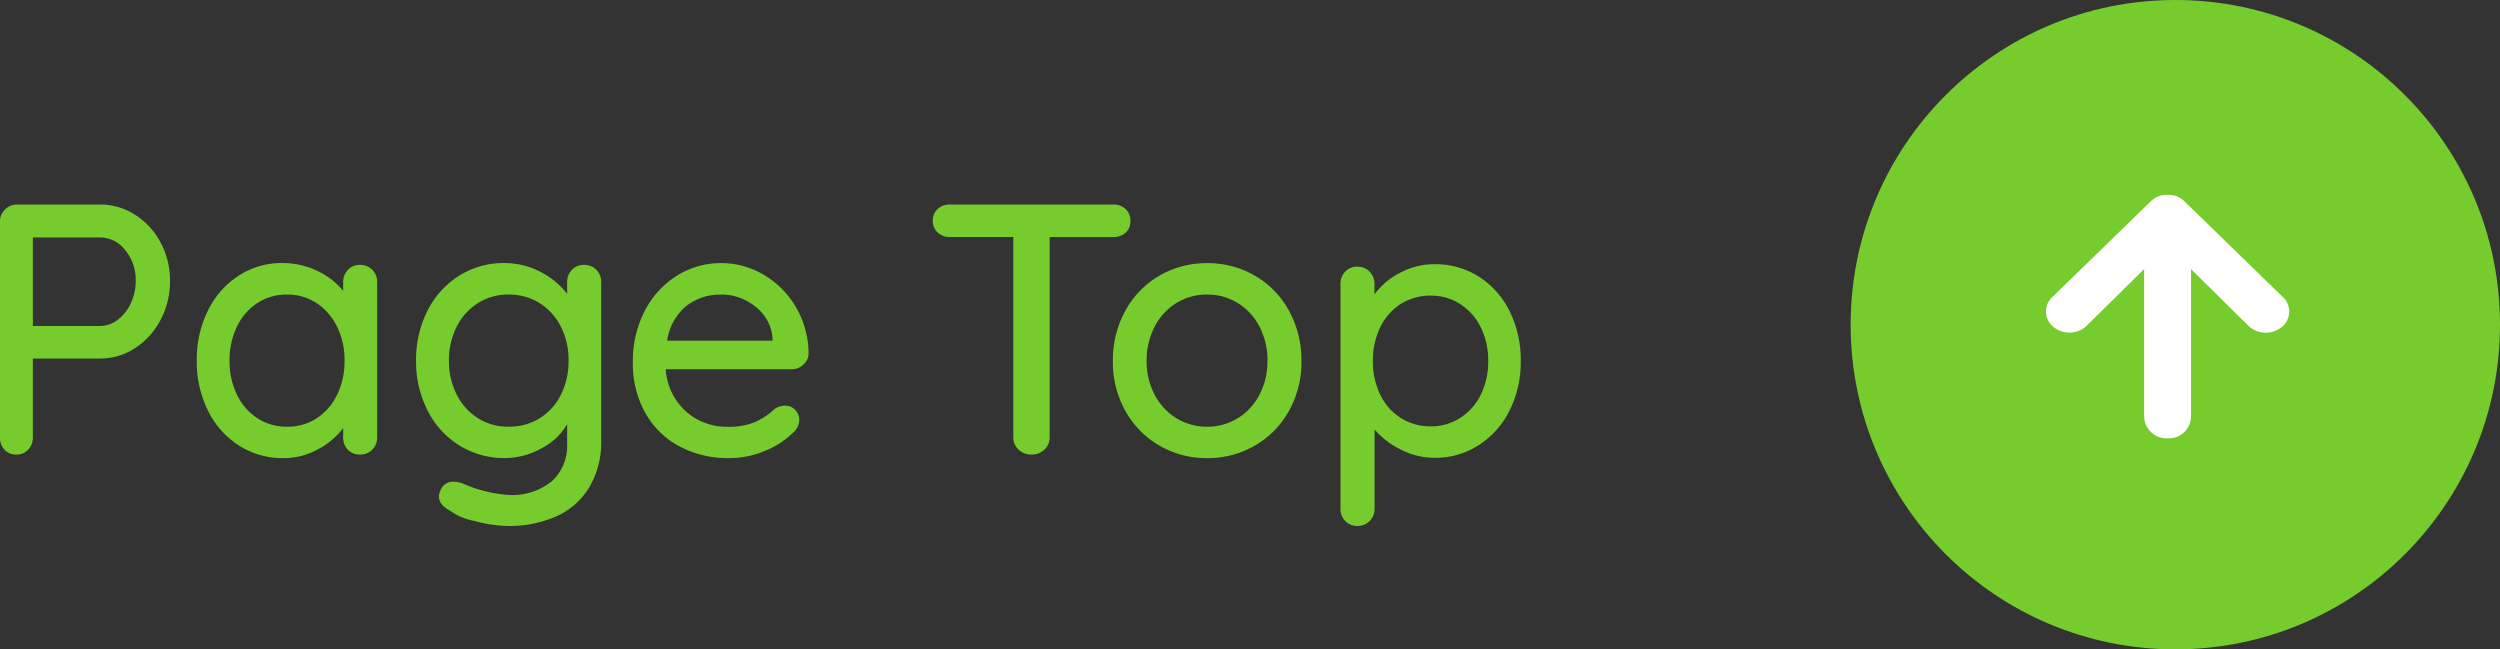 <svg xmlns="http://www.w3.org/2000/svg" width="154" height="40" viewBox="0 0 154 40">
  <rect x="0" y="0" width="154" height="40" fill="#333333" stroke="none"/>
  <g id="btn_pagetop" transform="translate(-975.826 -9960)">
    <path id="Path_2096" data-name="Path 2096" d="M7.986-15.4a3.952,3.952,0,0,1,2.156.627,4.523,4.523,0,0,1,1.573,1.705,4.914,4.914,0,0,1,.583,2.376,5.041,5.041,0,0,1-.583,2.4,4.567,4.567,0,0,1-1.573,1.738,3.9,3.9,0,0,1-2.156.638H3.85v4.862a1.059,1.059,0,0,1-.286.748A.948.948,0,0,1,2.838,0,.956.956,0,0,1,2.1-.3a1.073,1.073,0,0,1-.275-.759V-14.344a1.018,1.018,0,0,1,.308-.748,1.018,1.018,0,0,1,.748-.308Zm0,7.48a1.779,1.779,0,0,0,1.1-.385,2.676,2.676,0,0,0,.8-1.023,3.192,3.192,0,0,0,.3-1.364,2.879,2.879,0,0,0-.649-1.9,1.958,1.958,0,0,0-1.551-.781H3.85V-7.92ZM24-11.682a1.028,1.028,0,0,1,.759.3,1.056,1.056,0,0,1,.3.781v9.548a1.038,1.038,0,0,1-.3.748A1.009,1.009,0,0,1,24,0a.991.991,0,0,1-.748-.3,1.049,1.049,0,0,1-.286-.759v-.572A4.709,4.709,0,0,1,21.406-.319,4.393,4.393,0,0,1,19.272.22a4.989,4.989,0,0,1-2.717-.77A5.284,5.284,0,0,1,14.641-2.7a6.771,6.771,0,0,1-.693-3.091,6.771,6.771,0,0,1,.693-3.091,5.312,5.312,0,0,1,1.9-2.145,4.859,4.859,0,0,1,2.662-.77,4.912,4.912,0,0,1,2.167.484,4.487,4.487,0,0,1,1.595,1.232V-10.6a1.088,1.088,0,0,1,.286-.77A.973.973,0,0,1,24-11.682ZM19.514-1.716a3.268,3.268,0,0,0,1.837-.528A3.569,3.569,0,0,0,22.6-3.7a4.7,4.7,0,0,0,.451-2.09A4.652,4.652,0,0,0,22.6-7.854a3.649,3.649,0,0,0-1.254-1.463,3.219,3.219,0,0,0-1.837-.539,3.268,3.268,0,0,0-1.837.528,3.569,3.569,0,0,0-1.254,1.452,4.7,4.7,0,0,0-.451,2.09,4.7,4.7,0,0,0,.451,2.09,3.569,3.569,0,0,0,1.254,1.452A3.268,3.268,0,0,0,19.514-1.716ZM37.8-11.682a1.028,1.028,0,0,1,.759.3,1.056,1.056,0,0,1,.3.781v9.68a5.471,5.471,0,0,1-.759,2.981,4.559,4.559,0,0,1-2.057,1.771A7.184,7.184,0,0,1,33.11,4.4a8.277,8.277,0,0,1-2.057-.308,3.657,3.657,0,0,1-1.507-.638q-.682-.352-.682-.88a1.014,1.014,0,0,1,.088-.352.833.833,0,0,1,.814-.55,1.666,1.666,0,0,1,.616.132,8.267,8.267,0,0,0,2.75.682,3.881,3.881,0,0,0,2.695-.847,2.974,2.974,0,0,0,.935-2.321V-1.87A3.829,3.829,0,0,1,35.211-.4a4.6,4.6,0,0,1-2.3.616A5.194,5.194,0,0,1,30.14-.55,5.358,5.358,0,0,1,28.171-2.7a6.6,6.6,0,0,1-.715-3.091,6.6,6.6,0,0,1,.715-3.091,5.384,5.384,0,0,1,1.958-2.145,5.1,5.1,0,0,1,2.739-.77,4.769,4.769,0,0,1,2.255.55A4.793,4.793,0,0,1,36.762-9.9v-.7a1.088,1.088,0,0,1,.286-.77A.973.973,0,0,1,37.8-11.682ZM33.154-1.716a3.564,3.564,0,0,0,1.914-.517,3.545,3.545,0,0,0,1.309-1.452,4.588,4.588,0,0,0,.473-2.1,4.52,4.52,0,0,0-.473-2.09,3.64,3.64,0,0,0-1.309-1.452,3.508,3.508,0,0,0-1.914-.528,3.468,3.468,0,0,0-1.892.528,3.623,3.623,0,0,0-1.309,1.463,4.539,4.539,0,0,0-.473,2.079,4.539,4.539,0,0,0,.473,2.079,3.623,3.623,0,0,0,1.309,1.463A3.468,3.468,0,0,0,33.154-1.716ZM51.634-6.2a.94.94,0,0,1-.33.671,1.055,1.055,0,0,1-.726.275H42.834a3.828,3.828,0,0,0,1.221,2.574,3.739,3.739,0,0,0,2.607.968,4.083,4.083,0,0,0,1.716-.308,4.308,4.308,0,0,0,1.166-.792,1.241,1.241,0,0,1,.638-.2.833.833,0,0,1,.627.264.862.862,0,0,1,.253.616,1.087,1.087,0,0,1-.44.836A5.18,5.18,0,0,1,48.928-.22a5.558,5.558,0,0,1-2.156.44,6.374,6.374,0,0,1-3.135-.748,5.212,5.212,0,0,1-2.09-2.09,6.2,6.2,0,0,1-.737-3.036A6.692,6.692,0,0,1,41.569-8.9a5.5,5.5,0,0,1,2-2.145,5.094,5.094,0,0,1,2.673-.748,5.113,5.113,0,0,1,2.64.726,5.515,5.515,0,0,1,1.98,2A5.711,5.711,0,0,1,51.634-6.2Zm-5.39-3.652a3.4,3.4,0,0,0-2.134.693,3.412,3.412,0,0,0-1.188,2.145h6.49v-.176a2.688,2.688,0,0,0-1.045-1.914A3.307,3.307,0,0,0,46.244-9.856ZM70.4-15.4a1.073,1.073,0,0,1,.759.275.956.956,0,0,1,.3.737.921.921,0,0,1-.3.726,1.1,1.1,0,0,1-.759.264H66.484V-1.056a1,1,0,0,1-.319.748,1.11,1.11,0,0,1-.8.308,1.11,1.11,0,0,1-.8-.308,1,1,0,0,1-.319-.748V-13.4H60.346a1.073,1.073,0,0,1-.759-.275.956.956,0,0,1-.3-.737.93.93,0,0,1,.3-.715,1.073,1.073,0,0,1,.759-.275ZM81.994-5.764a6.155,6.155,0,0,1-.77,3.08,5.594,5.594,0,0,1-2.1,2.134,5.76,5.76,0,0,1-2.937.77,5.76,5.76,0,0,1-2.937-.77,5.594,5.594,0,0,1-2.1-2.134,6.155,6.155,0,0,1-.77-3.08,6.278,6.278,0,0,1,.77-3.1,5.552,5.552,0,0,1,2.1-2.156,5.76,5.76,0,0,1,2.937-.77,5.76,5.76,0,0,1,2.937.77,5.552,5.552,0,0,1,2.1,2.156A6.278,6.278,0,0,1,81.994-5.764Zm-2.09,0a4.467,4.467,0,0,0-.5-2.123,3.672,3.672,0,0,0-1.342-1.452,3.54,3.54,0,0,0-1.881-.517,3.54,3.54,0,0,0-1.881.517,3.672,3.672,0,0,0-1.342,1.452,4.467,4.467,0,0,0-.5,2.123,4.356,4.356,0,0,0,.5,2.09A3.69,3.69,0,0,0,74.3-2.233a3.54,3.54,0,0,0,1.881.517,3.54,3.54,0,0,0,1.881-.517,3.69,3.69,0,0,0,1.342-1.441A4.356,4.356,0,0,0,79.9-5.764Zm10.3-5.962a4.988,4.988,0,0,1,2.706.759,5.249,5.249,0,0,1,1.9,2.123,6.7,6.7,0,0,1,.693,3.08A6.636,6.636,0,0,1,94.809-2.7a5.346,5.346,0,0,1-1.9,2.123A4.859,4.859,0,0,1,90.244.2,4.622,4.622,0,0,1,88.11-.308,5.136,5.136,0,0,1,86.5-1.54V3.344a1.038,1.038,0,0,1-.3.748,1.076,1.076,0,0,1-1.5.011,1.028,1.028,0,0,1-.3-.759V-10.494a1.088,1.088,0,0,1,.286-.77.973.973,0,0,1,.748-.308,1.009,1.009,0,0,1,.759.308,1.065,1.065,0,0,1,.3.77v.638a4.315,4.315,0,0,1,1.54-1.32A4.448,4.448,0,0,1,90.2-11.726Zm-.242,9.988a3.283,3.283,0,0,0,1.826-.528,3.555,3.555,0,0,0,1.265-1.441A4.582,4.582,0,0,0,93.5-5.764a4.582,4.582,0,0,0-.451-2.057,3.555,3.555,0,0,0-1.265-1.441,3.283,3.283,0,0,0-1.826-.528,3.373,3.373,0,0,0-1.848.517,3.463,3.463,0,0,0-1.265,1.441,4.652,4.652,0,0,0-.451,2.068A4.652,4.652,0,0,0,86.845-3.7,3.463,3.463,0,0,0,88.11-2.255,3.373,3.373,0,0,0,89.958-1.738Z" transform="translate(974 9988)" fill="#76cc2d"/>
    <circle id="circle" cx="20" cy="20" r="20" transform="translate(1089.826 10000) rotate(-90)" fill="#76cc2d"/>
    <path id="arw" d="M8.732,14.56l5.885-6.048A1.418,1.418,0,0,0,15,7.5V7.483a1.418,1.418,0,0,0-.384-1.011L8.732.423a1.213,1.213,0,0,0-1.841,0,1.558,1.558,0,0,0,0,2.04l3.537,3.584H1.308A1.379,1.379,0,0,0,0,7.492,1.37,1.37,0,0,0,1.3,8.936h9.119L6.886,12.52a1.558,1.558,0,0,0,0,2.04A1.217,1.217,0,0,0,8.732,14.56Z" transform="translate(1101.858 9987) rotate(-90)" fill="#fff"/>
  </g>
</svg>
